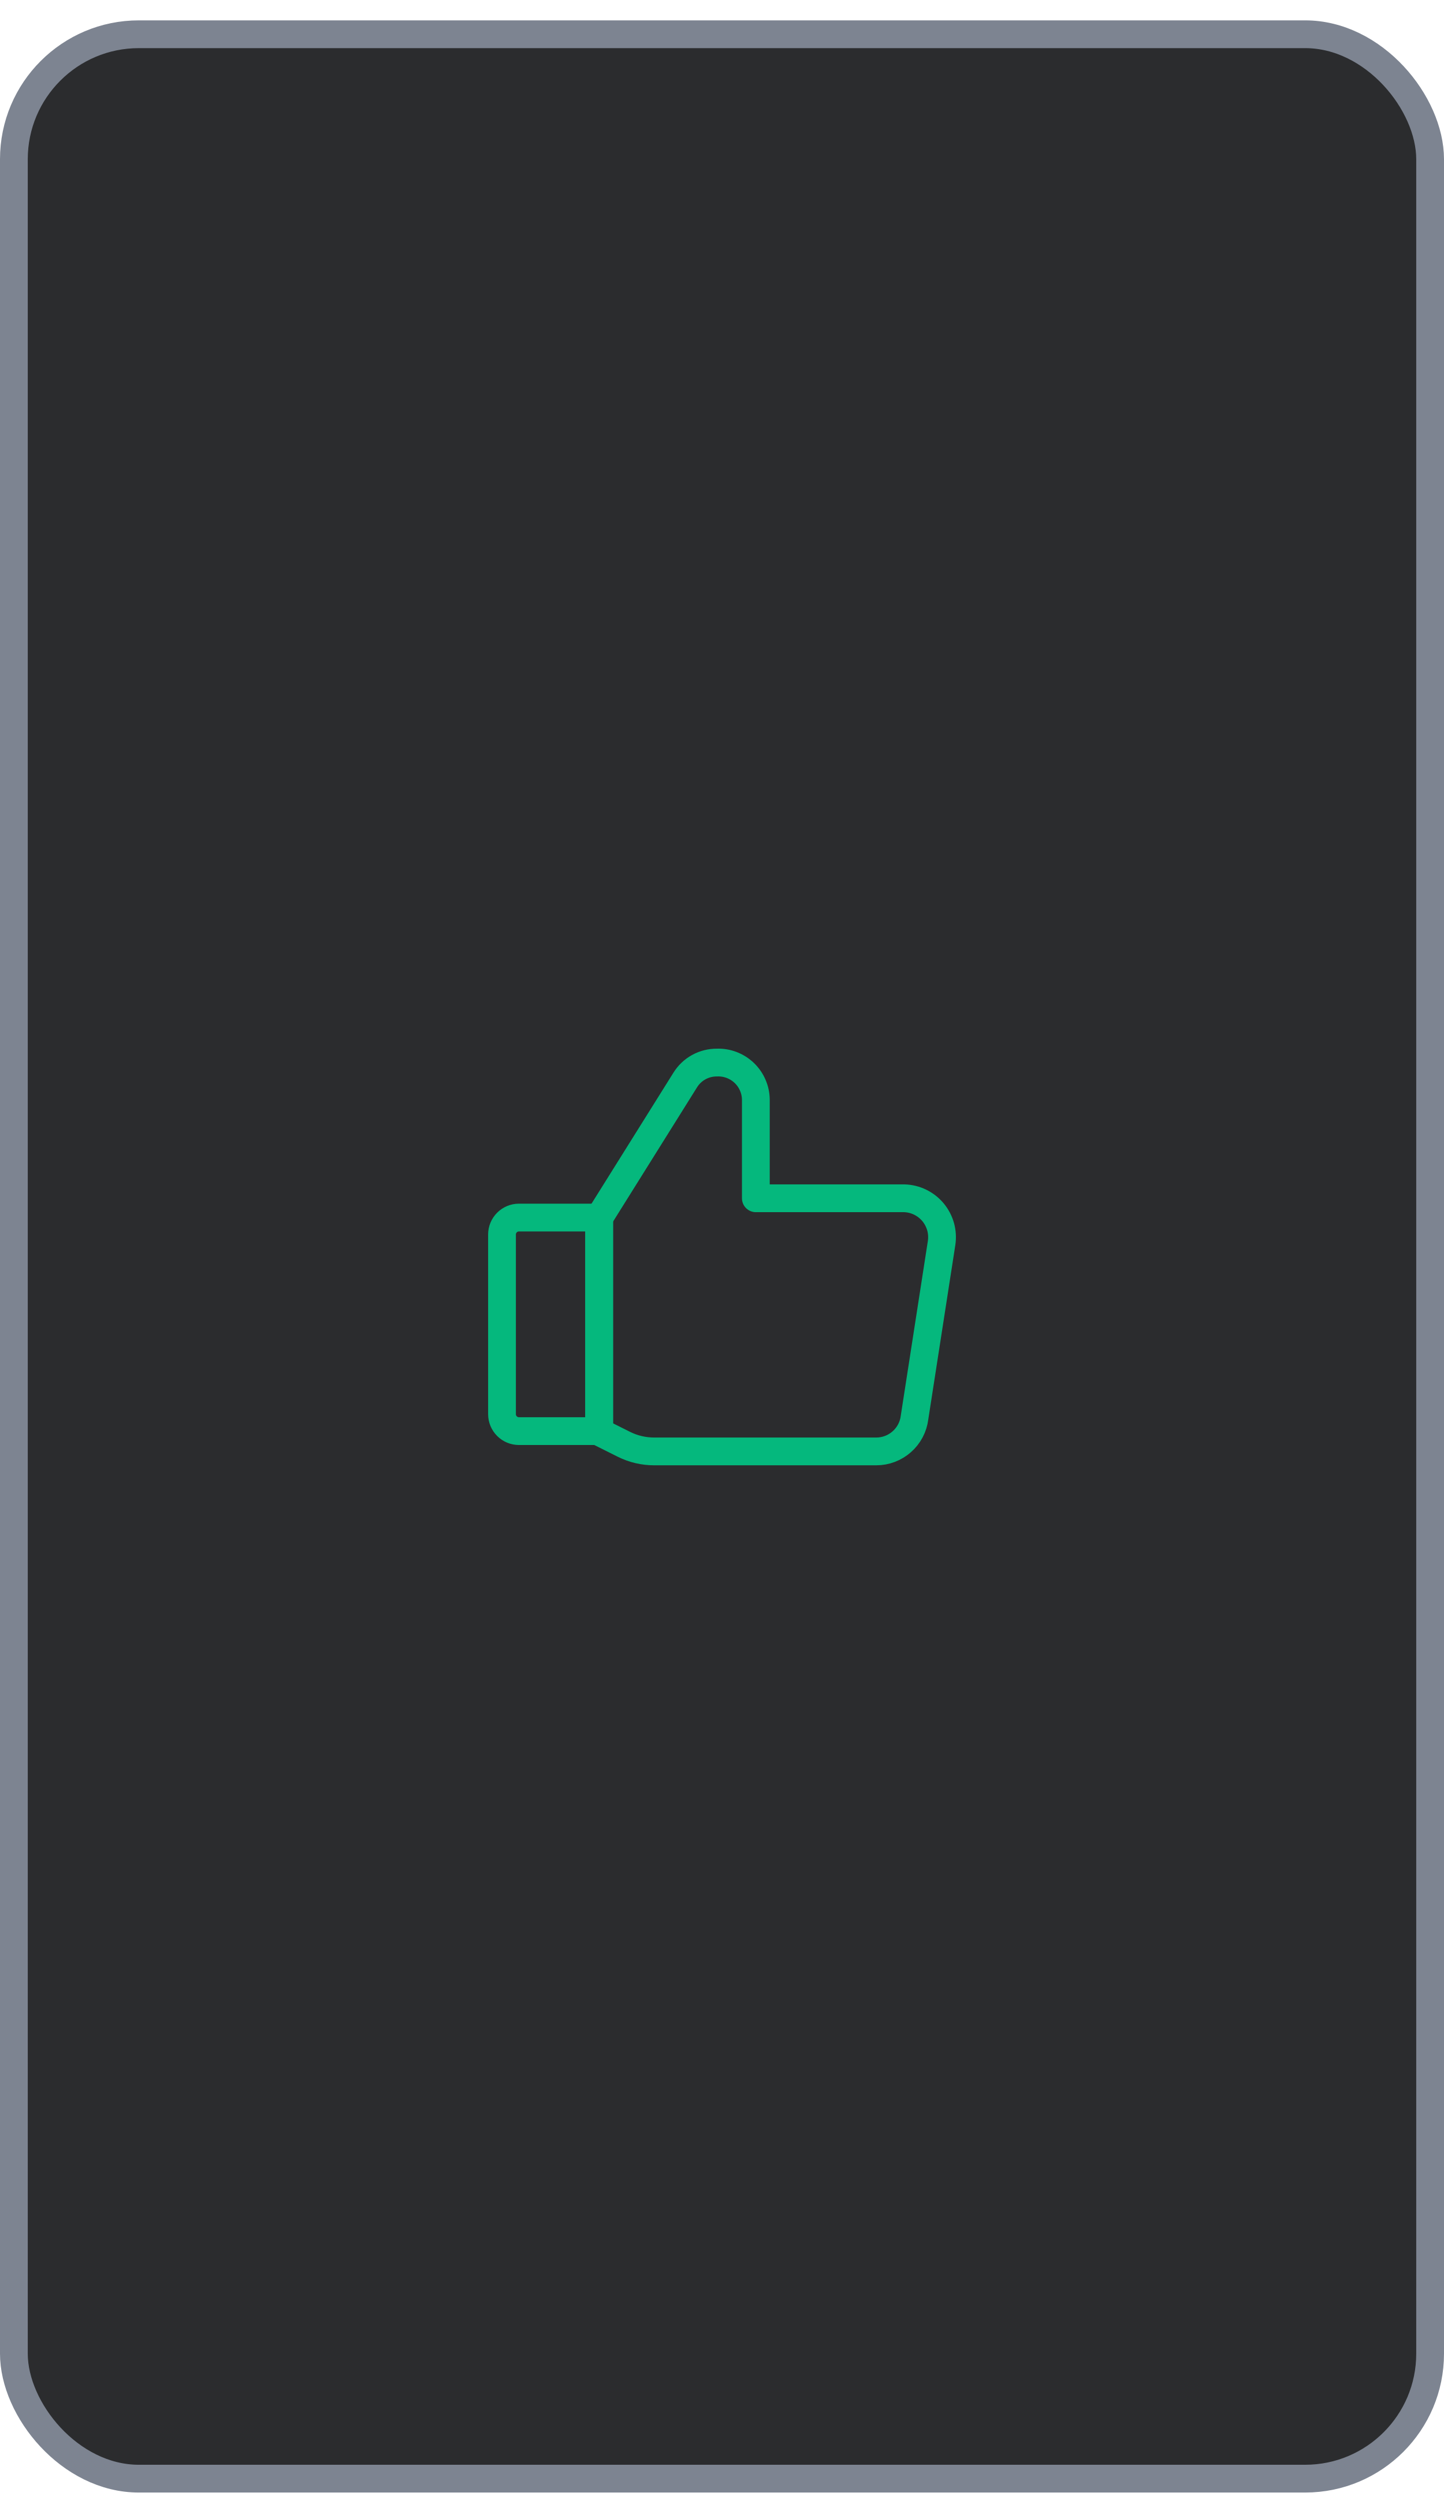 <?xml version="1.0" encoding="UTF-8"?> <svg xmlns="http://www.w3.org/2000/svg" width="52" height="90" viewBox="0 0 52 90" fill="none"><rect x="0.5" y="1.233" width="51" height="88" rx="4.5" fill="#2B2C2E"></rect><rect x="0.5" y="1.233" width="51" height="88" rx="4.5" stroke="#7D8491"></rect><path d="M21.578 43.833L24.673 38.886C24.793 38.691 24.961 38.53 25.162 38.419C25.363 38.308 25.589 38.251 25.818 38.253V38.253C25.999 38.246 26.179 38.276 26.348 38.34C26.517 38.405 26.671 38.502 26.802 38.627C26.932 38.752 27.037 38.902 27.108 39.068C27.18 39.234 27.218 39.412 27.219 39.593V43.139H32.568C32.766 43.145 32.959 43.193 33.137 43.28C33.315 43.367 33.472 43.49 33.599 43.642C33.725 43.794 33.818 43.971 33.872 44.161C33.925 44.352 33.937 44.551 33.908 44.747L32.933 51.034C32.892 51.37 32.729 51.679 32.475 51.903C32.222 52.127 31.895 52.252 31.557 52.252H23.564C23.184 52.253 22.808 52.166 22.468 51.996L21.59 51.557" stroke="#05B87D" stroke-linecap="round" stroke-linejoin="round"></path><path d="M21.578 43.833V51.521" stroke="#05B87D" stroke-linecap="round" stroke-linejoin="round"></path><path d="M18.687 43.833H21.575V51.521H18.687C18.526 51.521 18.371 51.457 18.257 51.343C18.142 51.228 18.078 51.073 18.078 50.912V44.442C18.078 44.281 18.142 44.126 18.257 44.011C18.371 43.897 18.526 43.833 18.687 43.833V43.833Z" stroke="#05B87D" stroke-linecap="round" stroke-linejoin="round"></path></svg> 